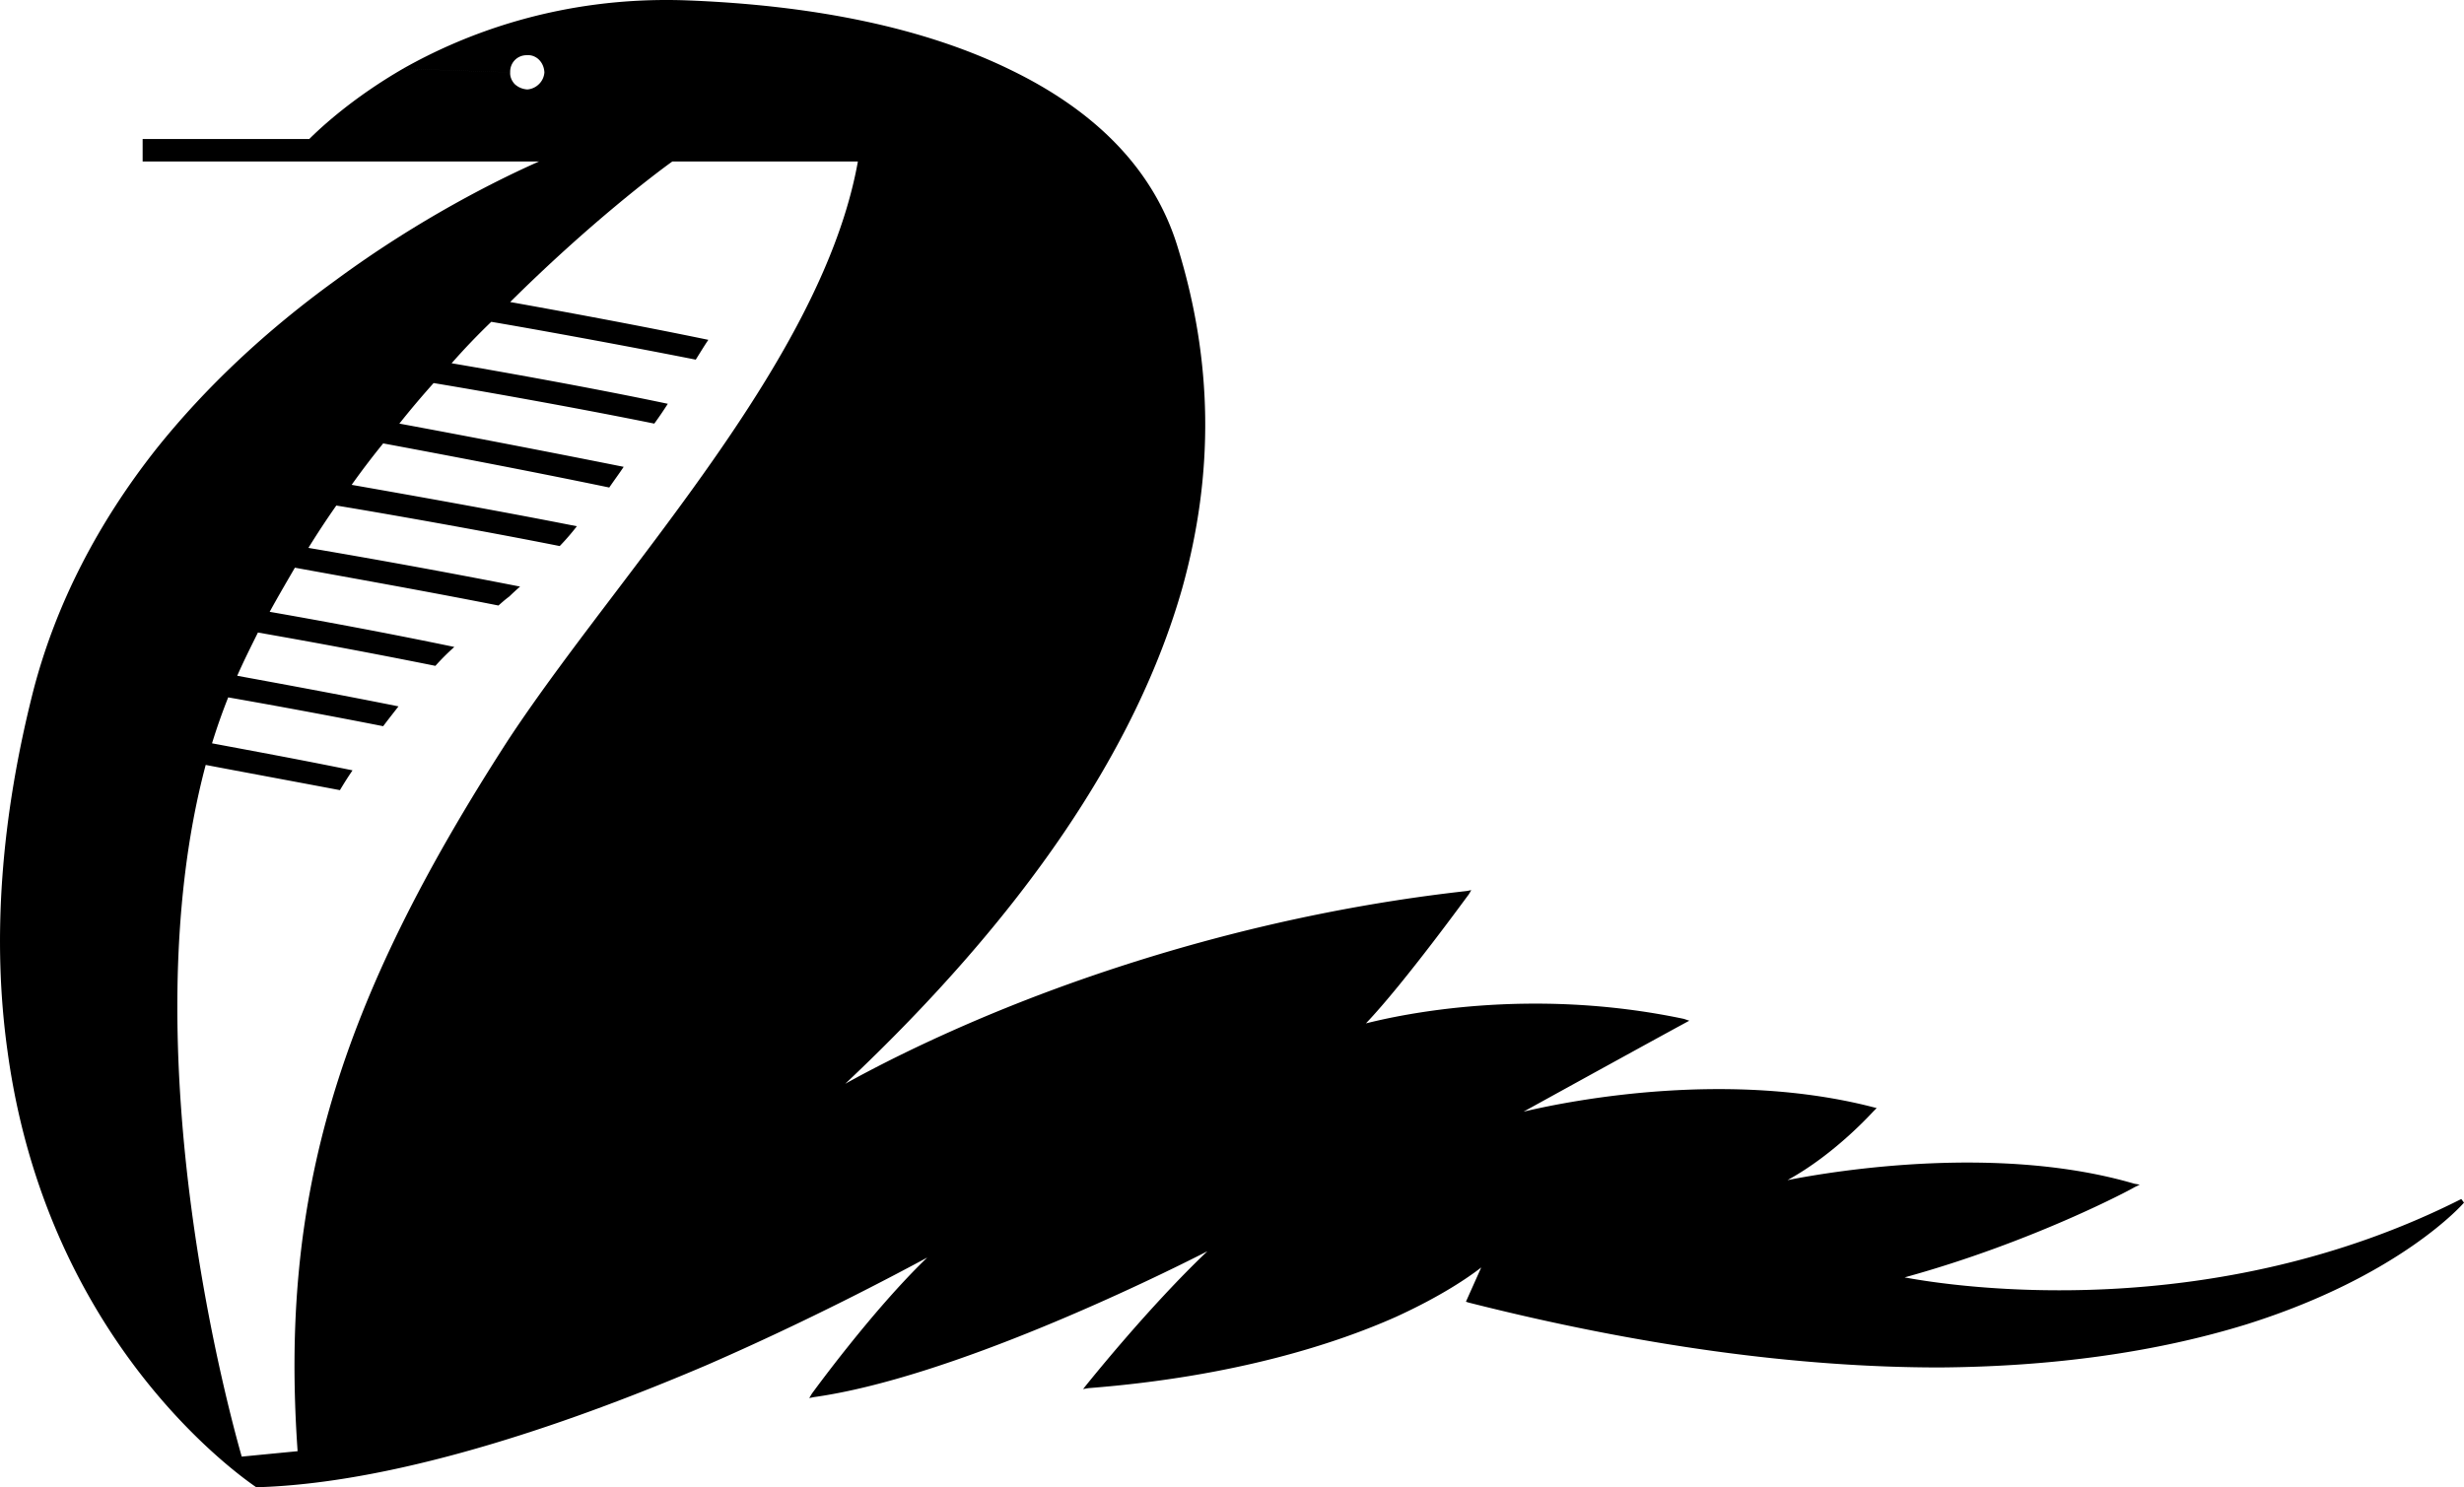 <svg xmlns="http://www.w3.org/2000/svg" width="273.538" height="165.131"><path d="M44.737 7.631c6.547-3.71 17.27-8.058 31.301-7.597 14.535.535 26.703 3.113 36.098 7.699 9.812 4.742 16.058 11.36 18.601 19.7 3.918 12.706 4.063 25.112.5 37.902-5.101 17.906-17.66 36.406-37.402 55 2.934-1.63 9.105-4.883 17.8-8.403 11.348-4.586 29.45-10.582 51.2-13l.5-.097-.297.5c-.07.054-7.07 9.75-11.402 14.296 3.656-.925 18.058-4.136 35.3-.5l.602.204s-.715.351-18.402 10.097c5.777-1.375 22.933-4.59 38.8-.5l.399.102-.297.3c-.055.024-4.191 4.739-9.602 7.7 5.825-1.149 23.672-3.946 38.5.398l.602.102-.602.3c-.09.09-11.148 6.051-25.5 10 5.7 1.07 34.106 5.29 61.801-8.703l.301.403c-.078.101-7.066 8.136-24.102 13.5-10.027 3.101-21.492 4.707-34.101 4.8-15.758 0-33.356-2.406-52.297-7.203l-.3-.097 1.698-3.801c-1.355 1.055-4.421 3.183-9.5 5.5-6.453 2.867-17.64 6.613-34.101 7.898l-.598.102.399-.5c.078-.086 6.87-8.606 13.402-14.8-6.187 3.163-28.566 14.081-43.703 16.198l-.5.102.3-.5c.071-.086 6.688-9.227 12.801-15.102-3.773 2.032-13.011 6.938-24.398 11.903-13.8 5.902-33.629 13.09-49.902 13.597h-.2c-.085-.093-10.296-6.71-18.398-20.898-4.742-8.29-7.848-17.543-9.203-27.5-1.742-12.39-.75-25.906 2.902-40.2 2.469-9.413 7.082-18.449 13.7-26.8 5.363-6.688 11.996-12.953 19.8-18.602 9.434-6.957 18.324-11.312 22.598-13.199h14.8c-1.968 1.406-9.265 6.945-18 15.602 5.22.933 14.192 2.578 22 4.199-.421.613-.882 1.379-1.398 2.2-8.484-1.68-18.156-3.43-22.699-4.2a74.377 74.377 0 0 0-4.402 4.601c5.152.872 15.543 2.72 24 4.5-.434.68-.938 1.43-1.5 2.2-9.203-1.868-20.32-3.817-24.5-4.5a100.326 100.326 0 0 0-3.801 4.5 1859.536 1859.536 0 0 1 24.902 4.8c-.511.77-1.066 1.512-1.601 2.297-8.864-1.847-20.028-3.96-25.098-4.898a89.585 89.585 0 0 0-3.5 4.601c5.457.957 16.457 2.903 25 4.598a25.635 25.635 0 0 1-1.902 2.2c-8.977-1.786-20.082-3.727-24.801-4.5a98.115 98.115 0 0 0-3.098 4.702 931.246 931.246 0 0 1 23.5 4.297 27.59 27.59 0 0 0-1.199 1.102c-.418.305-.805.648-1.203 1-8.352-1.652-17.988-3.356-22.598-4.2-.945 1.626-1.886 3.235-2.8 4.9 4.93.855 13.054 2.347 20.5 3.901a25.98 25.98 0 0 0-2.102 2.098 786.826 786.826 0 0 0-19.7-3.7c-.78 1.571-1.585 3.173-2.3 4.802 4.555.836 11.402 2.093 17.902 3.398-.574.742-1.16 1.477-1.699 2.2a857.426 857.426 0 0 0-17.203-3.2 66.803 66.803 0 0 0-1.797 5.102c4.195.785 9.938 1.843 15.598 3a41.287 41.287 0 0 0-1.399 2.199c-5.453-1.031-10.906-2.04-14.902-2.8-8.613 32.366 3.082 73.577 4 76.8l6.203-.602c-1.977-28.16 4.375-49.578 23.398-79 3.38-5.129 7.579-10.672 12-16.5C79.675 50.8 92.343 34.081 95.237 17.932H15.835v-2.5h18.5c1.344-1.336 4.879-4.605 10.402-7.8l11.899.402c-.031.465.168.945.5 1.3.386.36.863.56 1.402.598a2.033 2.033 0 0 0 1.297-.598c.371-.355.57-.835.601-1.3-.03-.547-.23-1.028-.601-1.403-.344-.34-.824-.539-1.297-.5-1.082-.039-1.934.813-1.902 1.903L44.737 7.63"/></svg>
